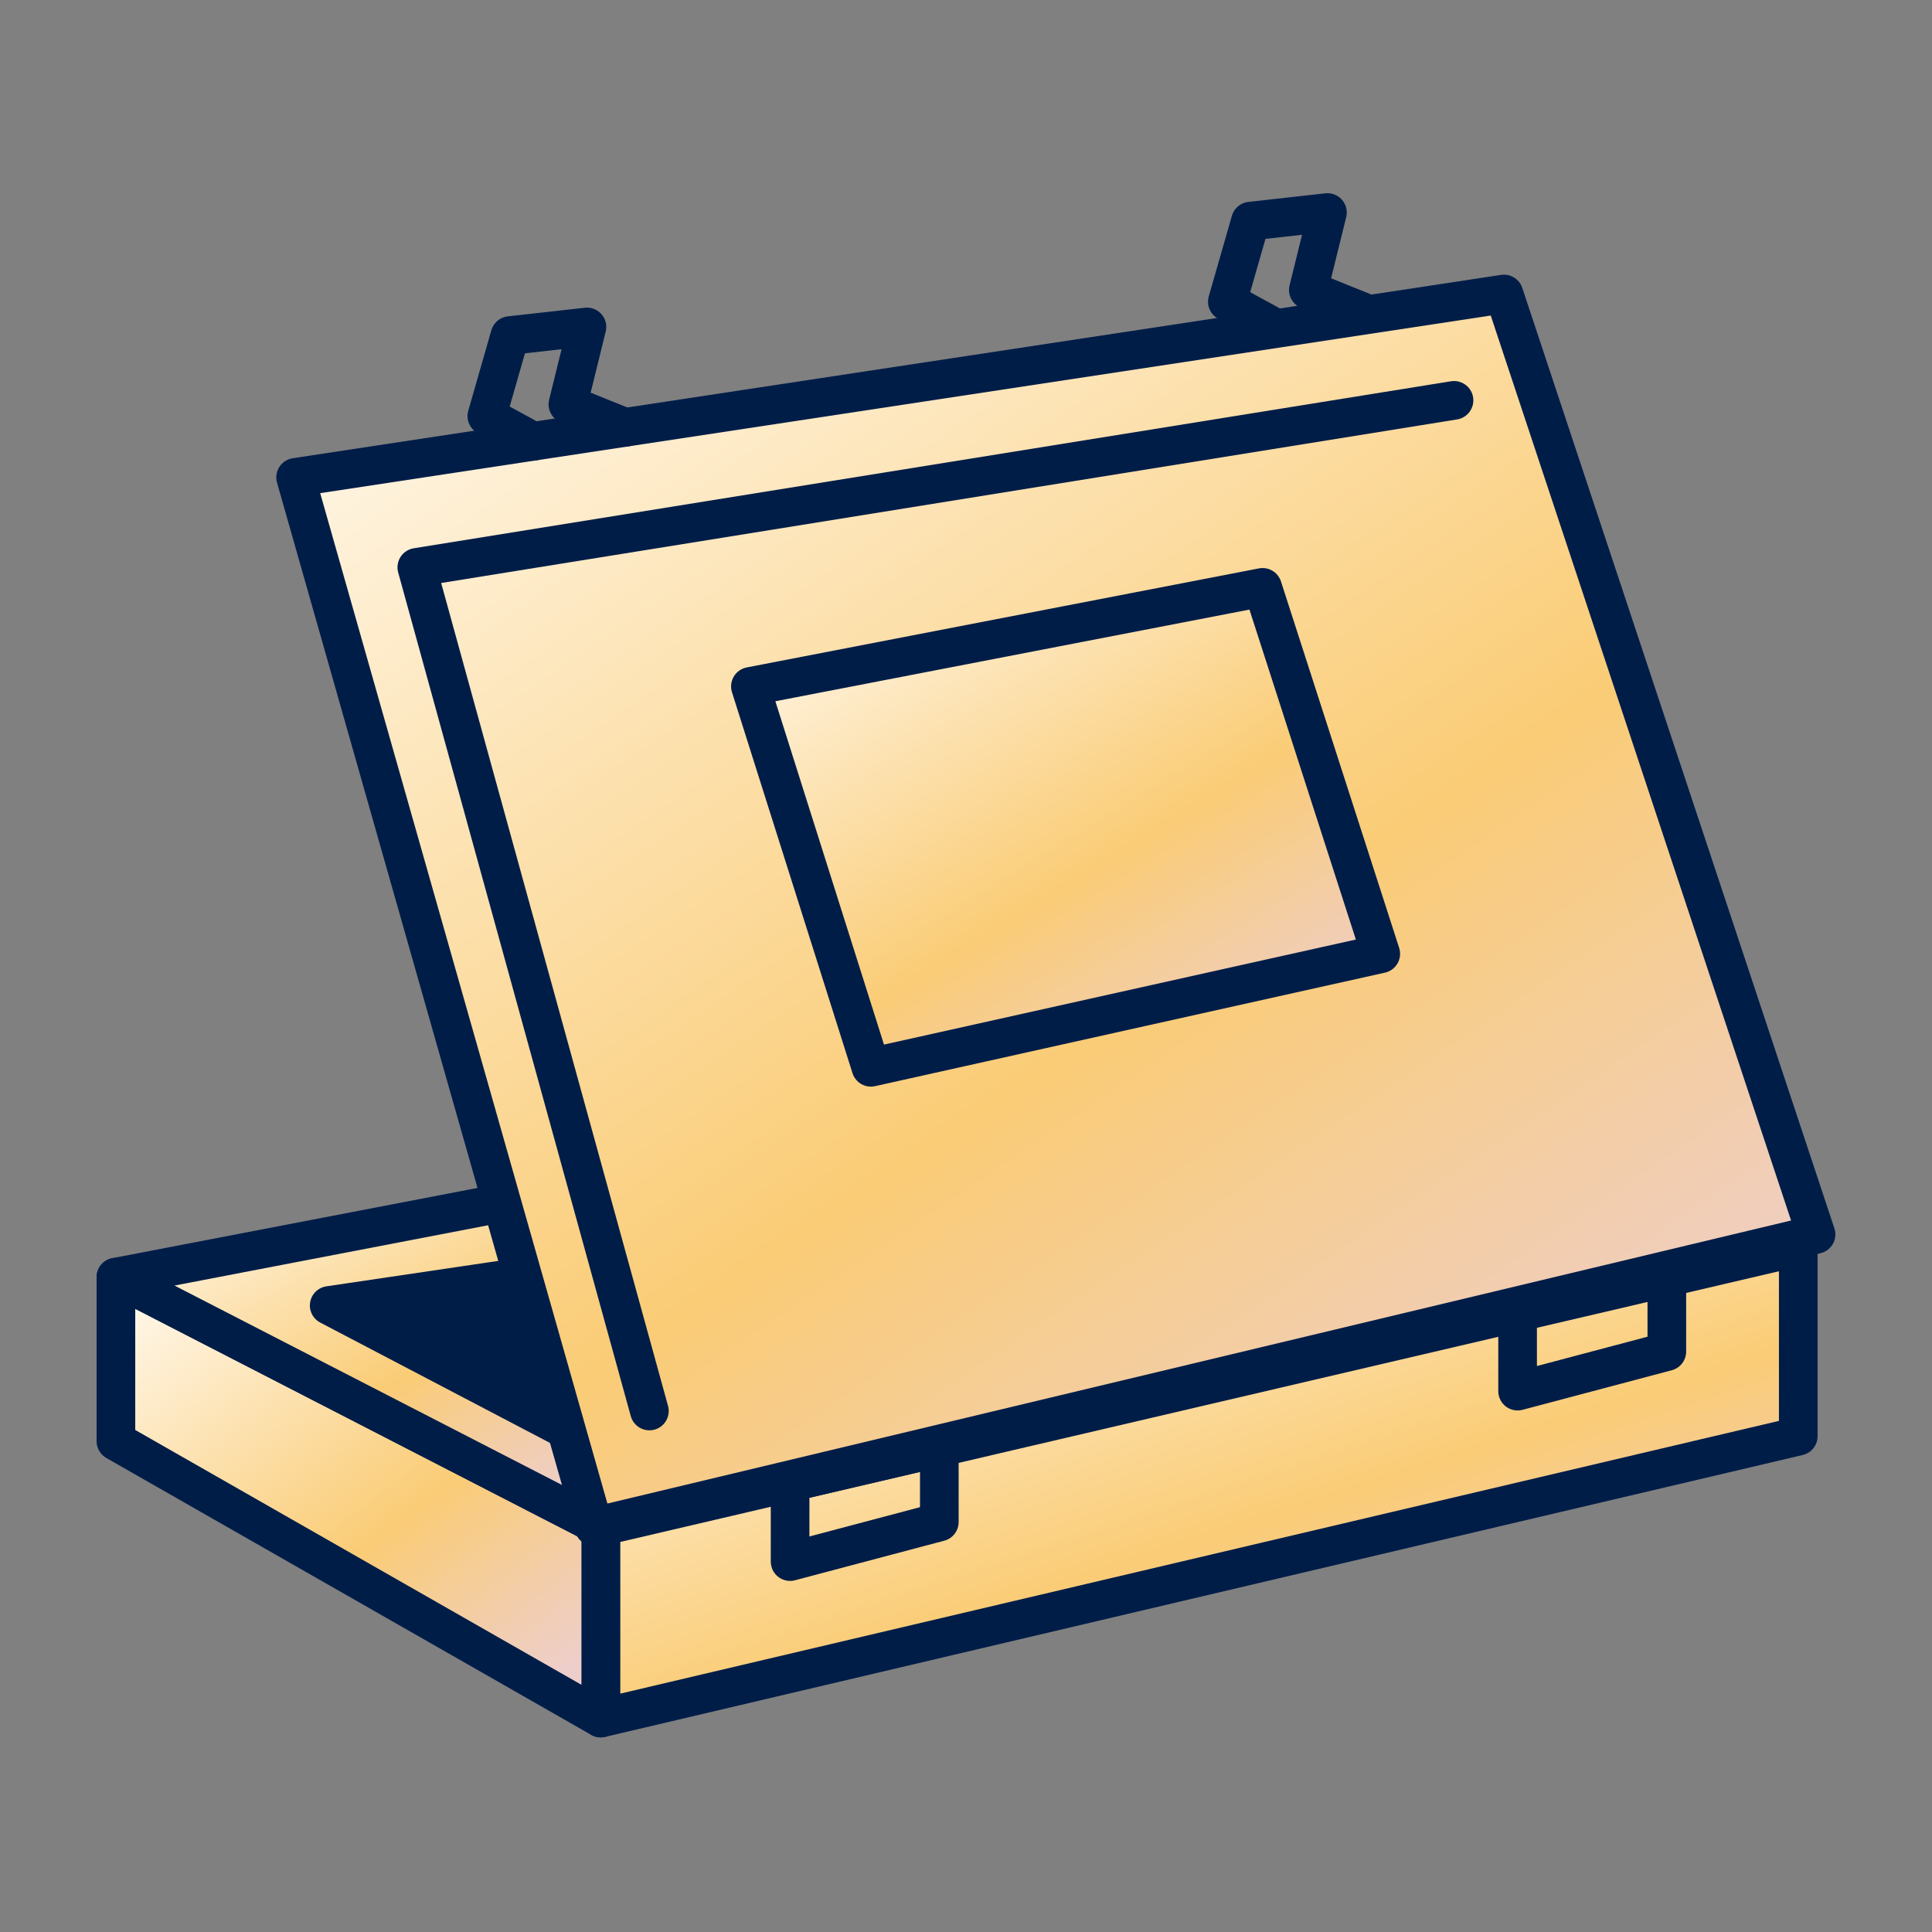 <svg width="100" height="100" viewBox="0 0 100 100" fill="none" xmlns="http://www.w3.org/2000/svg">
<rect x="0" y="0" width="100" height="100" fill="#808080" stroke="none"/>
<path d="M31.098 79.019V88.927L93.078 74.337V64.539L31.098 79.019Z" fill="url(#paint0_linear_1955_107326)" stroke="#001D48" stroke-width="2" stroke-linecap="round" stroke-linejoin="round"/>
<path d="M31.095 79.019L6 66.105V74.596L31.095 88.927V79.019Z" fill="url(#paint1_linear_1955_107326)" stroke="#001D48" stroke-width="2" stroke-linecap="round" stroke-linejoin="round"/>
<path d="M6 66.105L26.208 62.219L31.095 79.019L6 66.105Z" fill="url(#paint2_linear_1955_107326)" stroke="#001D48" stroke-width="2" stroke-linecap="round" stroke-linejoin="round"/>
<path d="M40.895 76.733V80.828L48.619 78.78V74.925L40.895 76.733Z" stroke="#001D48" stroke-width="2" stroke-linecap="round" stroke-linejoin="round"/>
<path d="M78.551 67.91V72.005L86.275 69.957V66.105L78.551 67.91Z" stroke="#001D48" stroke-width="2" stroke-linecap="round" stroke-linejoin="round"/>
<path d="M29.788 74.248L17.039 67.57L26.985 66.098L29.788 74.248Z" fill="#001D48" stroke="#001D48" stroke-width="2" stroke-linecap="round" stroke-linejoin="round"/>
<path d="M15.301 24.707L77.844 15.217L93.998 63.892L30.739 79.019L15.301 24.707Z" fill="url(#paint3_linear_1955_107326)" stroke="#001D48" stroke-width="2" stroke-linecap="round" stroke-linejoin="round"/>
<path d="M33.613 73.033L21.574 29.366L75.26 20.722" stroke="#001D48" stroke-width="2" stroke-linecap="round" stroke-linejoin="round"/>
<path d="M38.841 35.528L45.078 55.243L71.468 49.368L65.351 30.402L38.841 35.528Z" fill="url(#paint4_linear_1955_107326)" stroke="#001D48" stroke-width="2" stroke-linecap="round" stroke-linejoin="round"/>
<path d="M27.592 22.843L25.199 21.535L26.395 17.368L30.38 16.923L29.394 20.928L32.351 22.119" stroke="#001D48" stroke-width="2" stroke-linecap="round" stroke-linejoin="round"/>
<path d="M65.92 16.923L63.527 15.616L64.724 11.445L68.708 11L67.719 15.008L70.679 16.2" stroke="#001D48" stroke-width="2" stroke-linecap="round" stroke-linejoin="round"/>
<defs>
<linearGradient id="paint0_linear_1955_107326" x1="31.747" y1="66.312" x2="43.209" y2="101.195" gradientUnits="userSpaceOnUse">
<stop stop-color="#FFF7E9"/>
<stop offset="0.604" stop-color="#FACC76"/>
<stop offset="1" stop-color="#EECECA"/>
</linearGradient>
<linearGradient id="paint1_linear_1955_107326" x1="6.263" y1="67.764" x2="23.683" y2="90.702" gradientUnits="userSpaceOnUse">
<stop stop-color="#FFF7E9"/>
<stop offset="0.604" stop-color="#FACC76"/>
<stop offset="1" stop-color="#EECECA"/>
</linearGradient>
<linearGradient id="paint2_linear_1955_107326" x1="6.263" y1="63.441" x2="17.602" y2="83.725" gradientUnits="userSpaceOnUse">
<stop stop-color="#FFF7E9"/>
<stop offset="0.604" stop-color="#FACC76"/>
<stop offset="1" stop-color="#EECECA"/>
</linearGradient>
<linearGradient id="paint3_linear_1955_107326" x1="16.125" y1="19.856" x2="63.063" y2="89.187" gradientUnits="userSpaceOnUse">
<stop stop-color="#FFF7E9"/>
<stop offset="0.604" stop-color="#FACC76"/>
<stop offset="1" stop-color="#EECECA"/>
</linearGradient>
<linearGradient id="paint4_linear_1955_107326" x1="39.245" y1="31.778" x2="56.905" y2="60.41" gradientUnits="userSpaceOnUse">
<stop stop-color="#FFF7E9"/>
<stop offset="0.604" stop-color="#FACC76"/>
<stop offset="1" stop-color="#EECECA"/>
</linearGradient>
</defs>
</svg>
